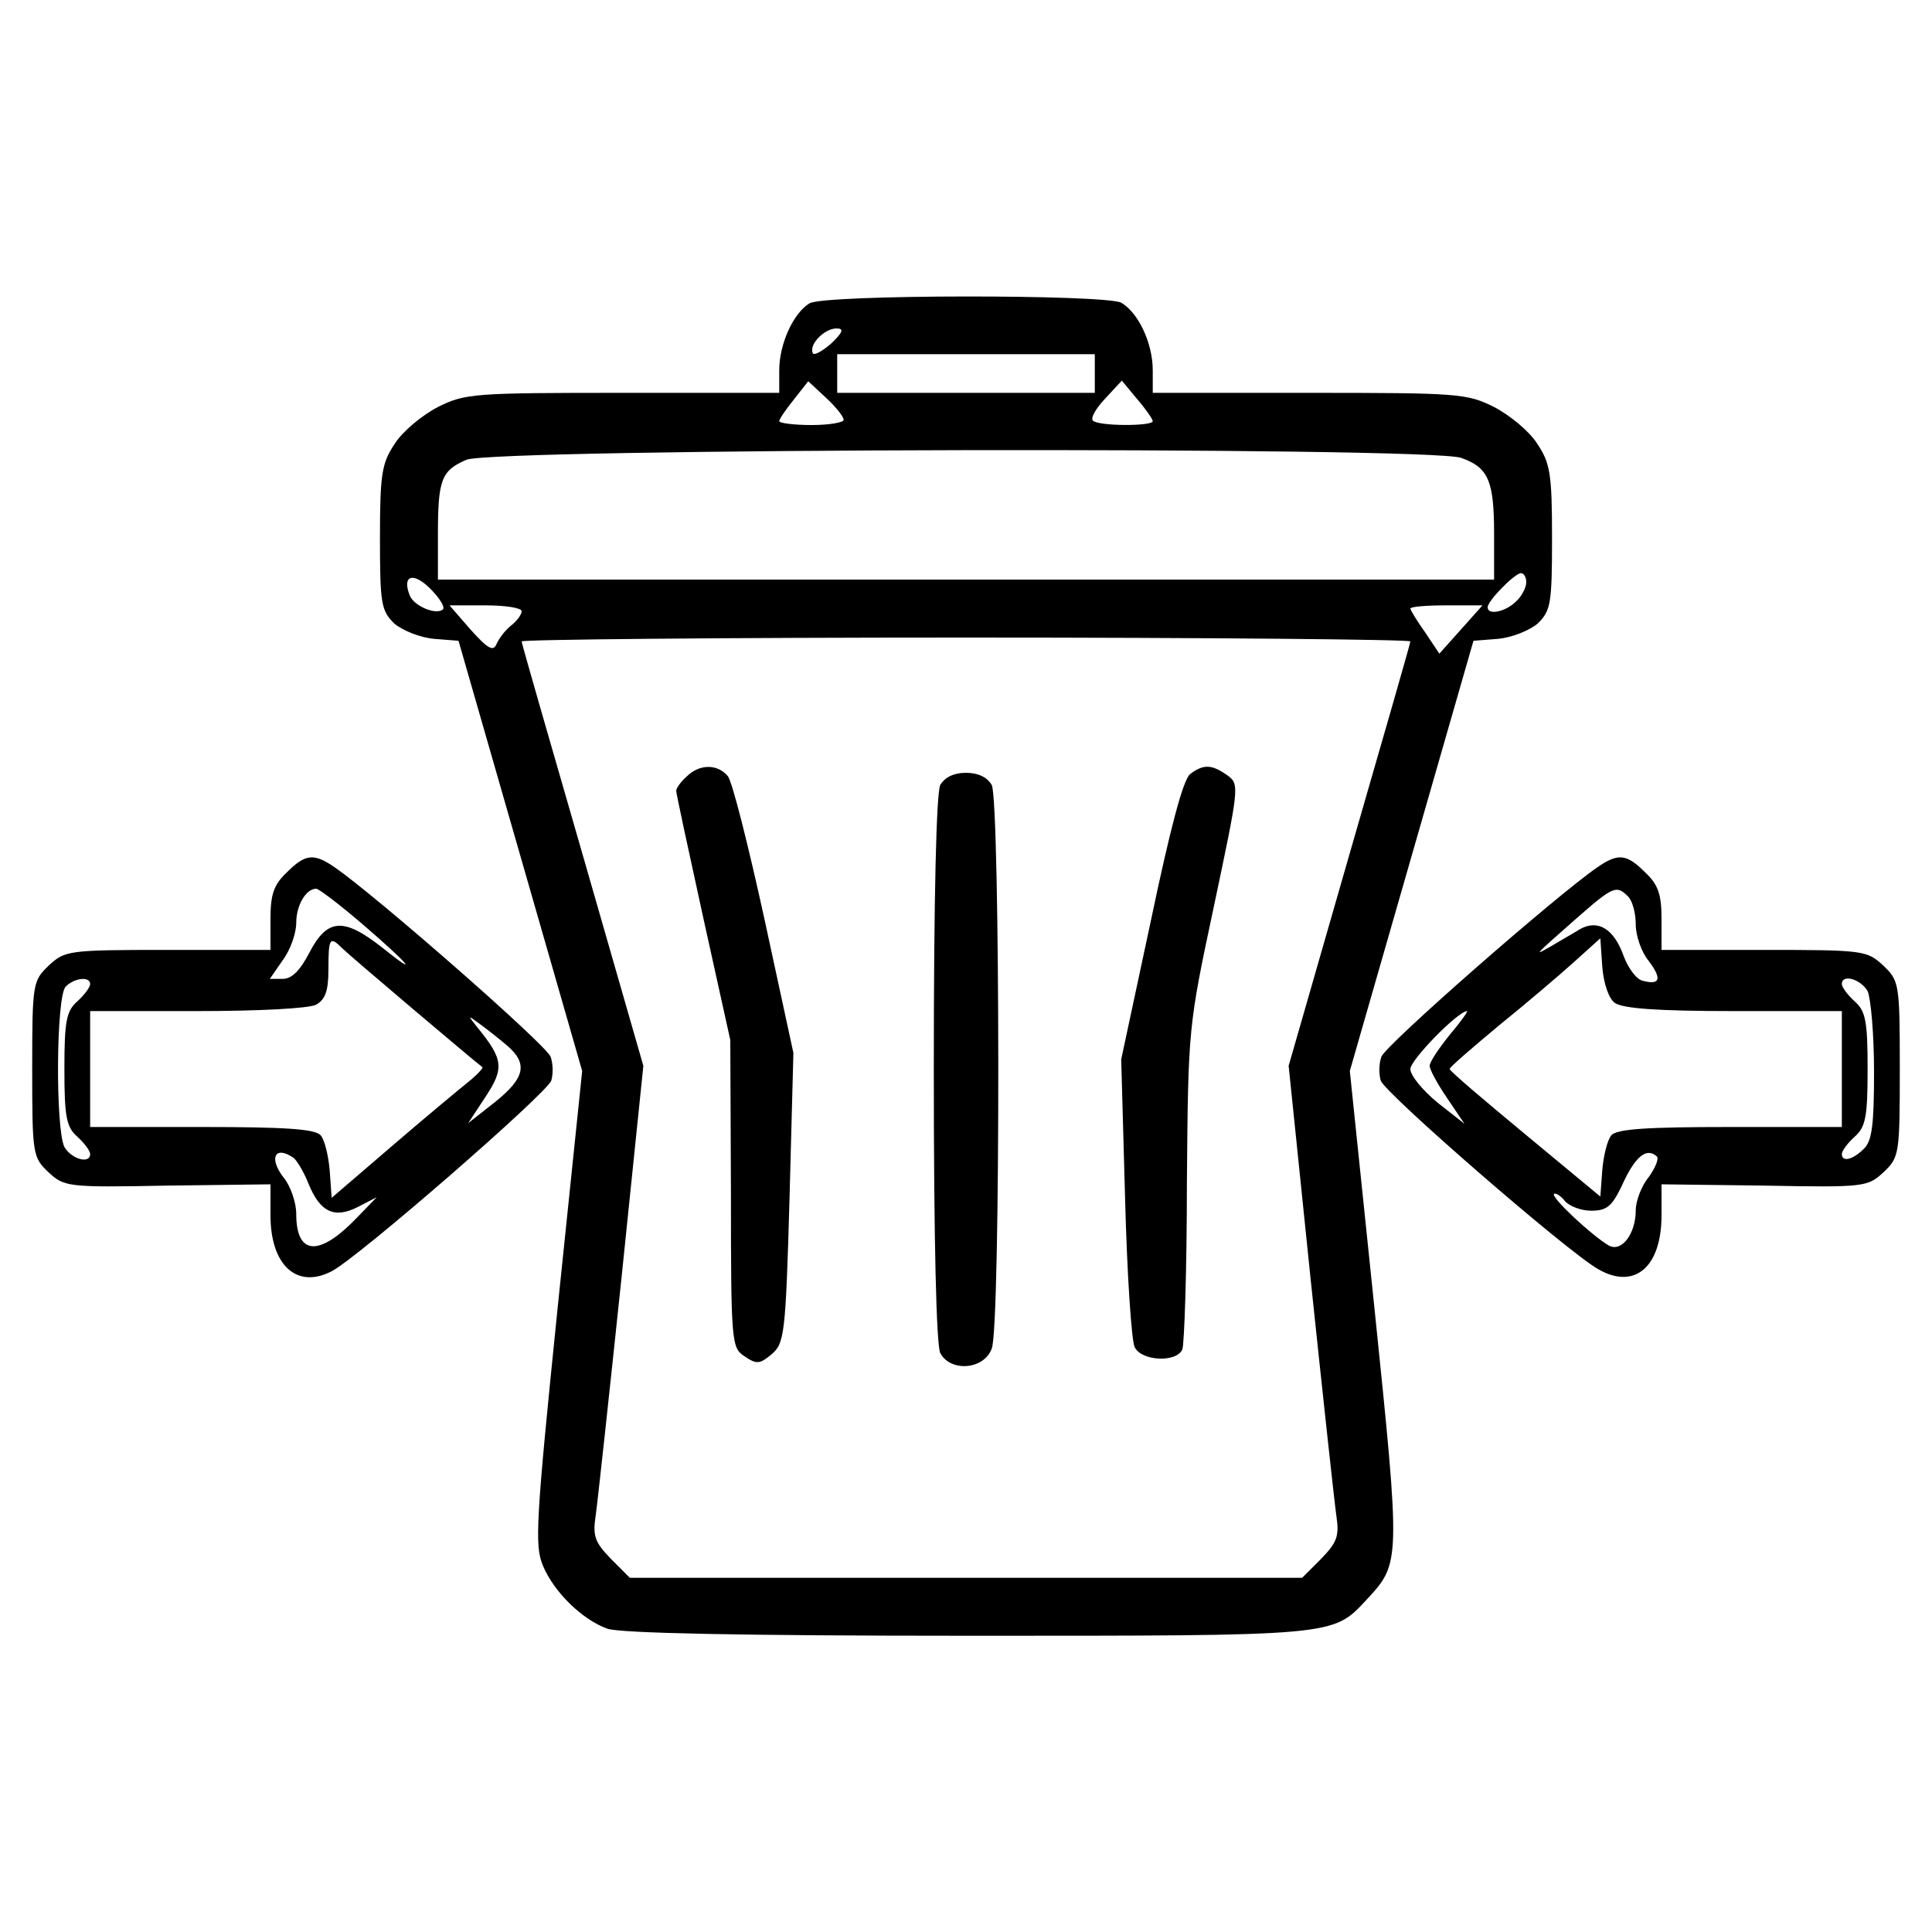 <?xml version="1.0" standalone="no"?>
<!DOCTYPE svg PUBLIC "-//W3C//DTD SVG 20010904//EN"
 "http://www.w3.org/TR/2001/REC-SVG-20010904/DTD/svg10.dtd">
<svg version="1.0" xmlns="http://www.w3.org/2000/svg"
 width="300pt" height="300pt" viewBox="0 0 300 300"
 preserveAspectRatio="xMidYMid meet">
<g transform="translate(0,300) scale(0.1,-0.1)"
fill="#000000" stroke="none">
<path d="M1257 2529 c-25 -15 -47 -63 -47 -104 l0 -35 -243 0 c-232 0 -245 -1
-287 -22 -25 -13 -55 -38 -67 -57 -20 -30 -23 -46 -23 -146 0 -103 2 -113 22
-133 13 -11 40 -22 62 -24 l38 -3 96 -334 96 -334 -38 -367 c-34 -333 -36
-370 -23 -401 17 -41 61 -84 100 -98 19 -7 208 -11 558 -11 575 0 568 -1 621
56 53 57 53 57 12 455 l-38 366 96 334 96 334 38 3 c22 2 49 13 62 24 20 20
22 30 22 133 0 100 -3 116 -23 146 -12 19 -42 44 -67 57 -42 21 -55 22 -287
22 l-243 0 0 35 c0 43 -23 90 -49 105 -26 13 -460 13 -484 -1z m33 -63 c-14
-12 -27 -19 -28 -14 -6 13 18 38 37 38 12 0 10 -6 -9 -24z m410 -46 l0 -30
-200 0 -200 0 0 30 0 30 200 0 200 0 0 -30z m-390 -72 c0 -4 -22 -8 -50 -8
-27 0 -50 3 -50 6 0 3 10 18 23 34 l22 28 28 -26 c15 -14 27 -29 27 -34z m480
-2 c0 -8 -85 -8 -93 1 -4 4 5 19 19 34 l26 28 24 -29 c13 -15 24 -31 24 -34z
m479 -57 c42 -15 51 -35 51 -118 l0 -71 -820 0 -820 0 0 69 c0 86 5 100 44
117 41 18 1494 21 1545 3z m-1581 -235 c-10 -10 -46 5 -52 22 -12 31 6 36 32
10 14 -14 23 -28 20 -32z m1682 42 c0 -8 -7 -22 -16 -30 -16 -16 -44 -22 -44
-9 0 10 42 53 52 53 4 0 8 -6 8 -14z m-1560 -45 c0 -5 -7 -15 -16 -22 -9 -7
-19 -20 -23 -29 -5 -12 -13 -8 -40 22 l-33 38 56 0 c31 0 56 -4 56 -9z m1459
-28 l-34 -38 -22 33 c-13 18 -23 35 -23 37 0 3 25 5 56 5 l56 0 -33 -37z m-79
-19 c0 -3 -43 -152 -95 -332 l-94 -327 34 -330 c19 -181 37 -347 40 -368 5
-33 1 -42 -24 -68 l-29 -29 -522 0 -522 0 -29 29 c-25 26 -29 35 -24 68 3 21
21 187 40 368 l34 330 -94 327 c-52 180 -95 329 -95 332 0 3 311 6 690 6 380
0 690 -3 690 -6z"/>
<path d="M1066 1794 c-9 -8 -16 -18 -16 -22 0 -4 19 -92 42 -197 l42 -190 1
-239 c0 -231 1 -239 21 -252 19 -13 24 -12 42 3 20 17 22 30 28 243 l6 225
-45 208 c-25 114 -50 214 -57 222 -16 19 -44 19 -64 -1z"/>
<path d="M1848 1798 c-11 -9 -31 -85 -61 -228 l-46 -215 6 -215 c3 -118 10
-223 15 -232 11 -22 66 -24 74 -3 3 8 7 124 7 257 2 243 2 243 42 431 39 185
40 189 21 203 -24 17 -37 18 -58 2z"/>
<path d="M1460 1781 c-6 -13 -10 -170 -10 -441 0 -271 4 -428 10 -441 16 -30
68 -26 80 7 14 35 13 849 0 875 -7 12 -21 19 -40 19 -19 0 -33 -7 -40 -19z"/>
<path d="M445 1645 c-20 -19 -25 -34 -25 -72 l0 -48 -159 0 c-155 0 -160 -1
-185 -24 -25 -24 -26 -27 -26 -161 0 -133 1 -137 25 -160 25 -23 29 -24 185
-21 l160 2 0 -48 c0 -78 41 -115 95 -87 41 21 334 276 341 296 3 10 3 26 -1
37 -5 17 -271 250 -335 294 -33 23 -46 21 -75 -8z m119 -81 c71 -61 90 -84 29
-35 -60 47 -85 45 -113 -9 -14 -27 -27 -40 -41 -40 l-20 0 20 29 c12 16 21 42
21 58 0 27 15 53 31 53 4 0 37 -25 73 -56z m-32 -37 c11 -11 207 -177 217
-184 2 -1 -8 -12 -23 -24 -15 -12 -69 -57 -119 -100 l-92 -79 -3 42 c-2 24 -8
48 -14 55 -8 10 -56 13 -184 13 l-174 0 0 90 0 90 166 0 c95 0 174 4 185 10
14 8 19 21 19 55 0 49 2 52 22 32z m-392 -55 c0 -5 -9 -17 -20 -27 -17 -15
-20 -31 -20 -105 0 -74 3 -90 20 -105 11 -10 20 -22 20 -27 0 -16 -29 -8 -40
11 -14 28 -13 234 2 249 14 14 38 16 38 4z m648 -96 c32 -28 27 -50 -19 -87
l-42 -33 27 41 c29 44 28 58 -13 108 -15 19 -15 19 4 5 11 -8 30 -23 43 -34z
m-332 -174 c5 -4 16 -22 23 -40 18 -44 40 -55 77 -36 l29 15 -30 -31 c-59 -62
-95 -60 -95 5 0 18 -9 44 -20 57 -23 30 -13 50 16 30z"/>
<path d="M2480 1653 c-64 -44 -330 -277 -335 -294 -4 -11 -4 -27 -1 -37 7 -20
290 -266 338 -293 56 -32 98 3 98 84 l0 48 160 -2 c156 -3 160 -2 185 21 24
23 25 27 25 160 0 134 -1 137 -26 161 -25 23 -30 24 -185 24 l-159 0 0 48 c0
38 -5 53 -25 72 -29 29 -42 31 -75 8z m48 -45 c7 -7 12 -26 12 -44 0 -17 9
-43 20 -56 21 -28 18 -38 -9 -31 -10 2 -23 20 -30 39 -15 42 -40 57 -68 41
-11 -7 -31 -18 -44 -26 -28 -16 -29 -17 39 43 57 50 62 52 80 34z m-21 -165
c12 -9 66 -13 185 -13 l168 0 0 -90 0 -90 -174 0 c-128 0 -176 -3 -184 -13 -6
-7 -12 -31 -14 -54 l-3 -41 -117 97 c-64 53 -117 98 -117 101 0 3 35 33 77 68
42 34 95 79 117 99 l40 36 3 -44 c2 -26 10 -49 19 -56z m393 18 c5 -11 10 -67
10 -125 0 -82 -3 -108 -16 -120 -17 -17 -34 -21 -34 -8 0 5 9 17 20 27 17 15
20 31 20 105 0 74 -3 90 -20 105 -11 10 -20 22 -20 27 0 16 29 8 40 -11z
m-649 -68 c-17 -21 -31 -42 -31 -48 0 -6 12 -28 27 -50 l27 -40 -42 33 c-23
19 -42 42 -42 52 0 14 73 89 88 90 2 0 -10 -17 -27 -37z m322 -189 c3 -4 -3
-18 -13 -32 -11 -13 -20 -37 -20 -51 0 -37 -22 -66 -42 -55 -27 16 -90 75 -85
80 2 2 10 -2 17 -11 7 -8 25 -15 41 -15 24 0 32 7 47 38 21 47 39 61 55 46z"/>
</g>
</svg>
